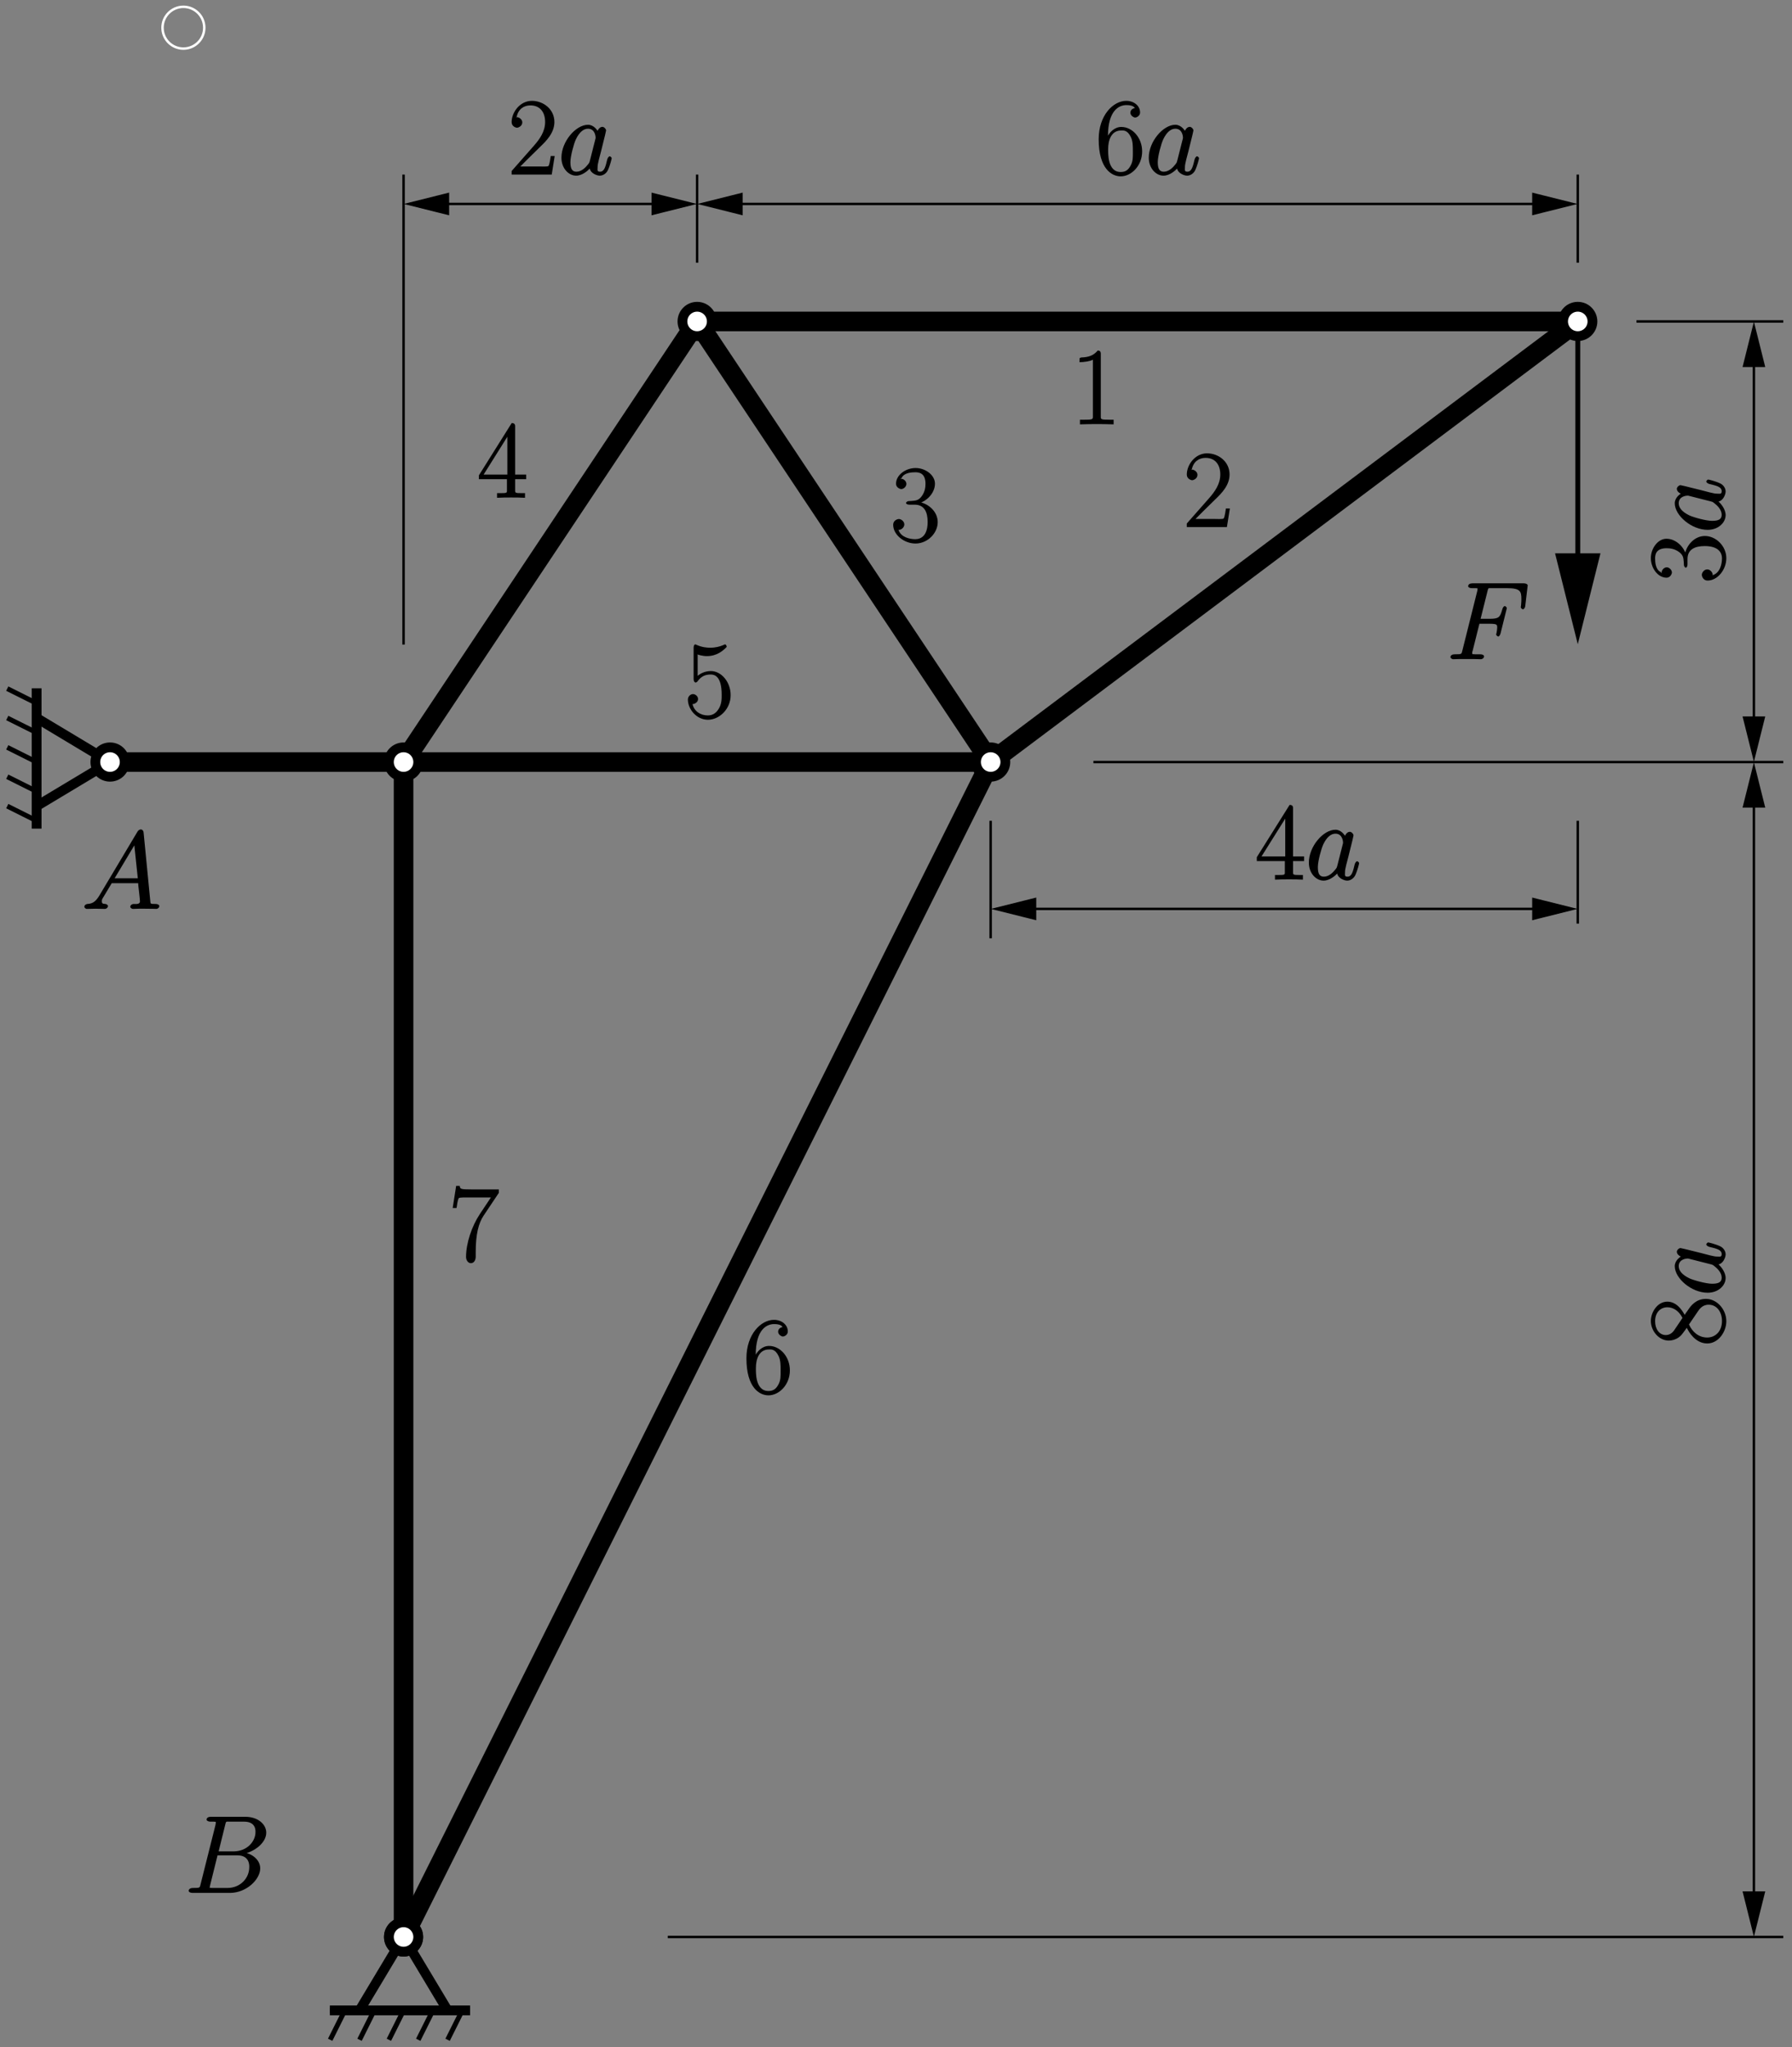<?xml version="1.0" encoding="UTF-8"?>
<svg xmlns="http://www.w3.org/2000/svg" xmlns:xlink="http://www.w3.org/1999/xlink" width="283.46pt" height="323.62pt" viewBox="0 0 283.46 323.62" version="1.1">
<rect x="0" y="0" width="283.46" height="323.62" fill="#808080" stroke="none"/>
<defs>
<g>
<symbol overflow="visible" id="glyph0-0">
<path style="stroke:none;" d=""/>
</symbol>
<symbol overflow="visible" id="glyph0-1">
<path style="stroke:none;" d="M 5.109 -5.609 L 6.766 -5.609 C 8.078 -5.609 8.031 -5.453 8.031 -4.953 C 8.031 -4.734 7.984 -4.5 7.922 -4.125 C 7.922 -4.125 7.859 -3.953 7.859 -3.922 C 7.859 -3.812 8.078 -3.594 8.203 -3.594 C 8.328 -3.594 8.484 -3.812 8.562 -4.078 L 9.562 -8.094 C 9.562 -8.156 9.359 -8.406 9.25 -8.406 C 9.094 -8.406 8.922 -8.203 8.844 -7.906 C 8.484 -6.609 8.297 -6.391 6.797 -6.391 L 5.406 -6.391 L 6.484 -10.703 C 6.641 -11.312 6.547 -11.234 7.25 -11.234 L 9.562 -11.234 C 11.703 -11.234 11.859 -10.734 11.859 -9.5 C 11.859 -9.406 11.859 -9.016 11.812 -8.578 C 11.797 -8.5 11.766 -8.281 11.766 -8.219 C 11.766 -8.078 12 -7.891 12.109 -7.891 C 12.219 -7.891 12.438 -8.094 12.469 -8.406 L 12.828 -11.422 C 12.828 -11.469 12.859 -11.641 12.859 -11.672 C 12.859 -11.859 12.562 -12 12.266 -12 L 4.094 -12 C 3.766 -12 3.438 -11.859 3.438 -11.547 C 3.438 -11.359 3.719 -11.234 4.016 -11.234 C 5.078 -11.234 4.922 -11.25 4.922 -11.047 C 4.922 -10.969 4.906 -10.906 4.859 -10.703 L 2.531 -1.406 C 2.375 -0.812 2.5 -0.781 1.297 -0.781 C 0.969 -0.781 0.641 -0.641 0.641 -0.328 C 0.641 -0.141 0.953 0 1.047 0 C 1.375 0 1.719 -0.031 2.047 -0.031 L 4.281 -0.031 C 4.672 -0.031 5.078 0 5.453 0 C 5.609 0 5.953 -0.141 5.953 -0.453 C 5.953 -0.641 5.719 -0.781 5.344 -0.781 C 3.984 -0.781 4.078 -0.75 4.078 -1.016 C 4.078 -1.109 4.109 -1.234 4.156 -1.359 L 5.219 -5.609 Z M 5.109 -5.609 "/>
</symbol>
<symbol overflow="visible" id="glyph0-2">
<path style="stroke:none;" d="M 2.828 -2.141 C 2.219 -1.125 1.734 -0.828 0.906 -0.781 C 0.719 -0.75 0.438 -0.625 0.438 -0.312 C 0.438 -0.203 0.672 0 0.797 0 C 1.109 0 1.875 -0.031 2.188 -0.031 C 2.688 -0.031 3.234 0 3.719 0 C 3.828 0 4.172 -0.141 4.172 -0.469 C 4.172 -0.625 3.891 -0.781 3.781 -0.781 C 3.391 -0.812 3.203 -0.812 3.203 -1.219 C 3.203 -1.469 3.25 -1.547 3.484 -1.922 L 4.766 -4.062 L 8.953 -4.062 C 8.953 -4.047 8.953 -3.906 8.969 -3.75 C 9.016 -3.312 9.234 -1.516 9.234 -1.188 C 9.234 -0.672 8.5 -0.781 8.234 -0.781 C 8.047 -0.781 7.703 -0.641 7.703 -0.328 C 7.703 -0.141 8 0 8.109 0 C 8.406 0 8.75 -0.031 9.047 -0.031 L 10.016 -0.031 C 11.078 -0.031 11.828 0 11.844 0 C 11.969 0 12.297 -0.141 12.297 -0.469 C 12.297 -0.641 12 -0.781 11.75 -0.781 C 10.797 -0.781 10.922 -0.797 10.859 -1.312 L 9.812 -12.047 C 9.781 -12.391 9.578 -12.562 9.391 -12.562 C 9.219 -12.562 9 -12.484 8.844 -12.219 Z M 5.078 -4.594 L 8.547 -10.391 L 8.297 -10.484 L 8.891 -4.844 L 5.219 -4.844 Z M 5.078 -4.594 "/>
</symbol>
<symbol overflow="visible" id="glyph0-3">
<path style="stroke:none;" d="M 6.438 -10.734 C 6.594 -11.359 6.531 -11.266 7.203 -11.266 L 9.438 -11.266 C 11.375 -11.266 11.234 -9.75 11.234 -9.594 C 11.234 -8.203 9.984 -6.562 7.719 -6.562 L 5.406 -6.562 Z M 9.219 -6.141 C 11.094 -6.484 12.938 -7.938 12.938 -9.516 C 12.938 -10.859 11.609 -12.031 9.656 -12.031 L 4.125 -12.031 C 3.812 -12.031 3.5 -11.891 3.5 -11.578 C 3.5 -11.406 3.812 -11.266 4.062 -11.266 C 5.109 -11.266 4.953 -11.266 4.953 -11.078 C 4.953 -11.031 4.953 -10.938 4.891 -10.672 L 2.562 -1.406 C 2.406 -0.812 2.531 -0.781 1.328 -0.781 C 1 -0.781 0.672 -0.641 0.672 -0.328 C 0.672 -0.141 0.938 0 1.281 0 L 7.188 0 C 9.812 0 11.984 -2.141 11.984 -3.875 C 11.984 -5.281 10.609 -6.281 9.219 -6.422 Z M 6.766 -0.781 L 4.438 -0.781 C 4.203 -0.781 4.172 -0.781 4.062 -0.797 C 3.875 -0.812 4 -0.703 4 -0.844 C 4 -0.969 4.031 -1.062 4.062 -1.219 L 5.234 -5.938 L 8.375 -5.938 C 10.406 -5.938 10.25 -4.188 10.25 -4.047 C 10.25 -2.391 8.906 -0.781 6.766 -0.781 Z M 6.766 -0.781 "/>
</symbol>
<symbol overflow="visible" id="glyph0-4">
<path style="stroke:none;" d="M 5.031 -2.188 C 4.938 -1.891 5 -1.953 4.75 -1.625 C 4.375 -1.141 3.719 -0.453 2.906 -0.453 C 2.203 -0.453 1.953 -0.953 1.953 -1.969 C 1.953 -2.906 2.484 -4.844 2.812 -5.562 C 3.391 -6.766 4.062 -7.25 4.734 -7.25 C 5.875 -7.25 5.938 -5.969 5.938 -5.844 C 5.938 -5.812 5.938 -5.688 5.891 -5.578 Z M 6.422 -6.594 C 6.234 -7.047 5.625 -7.875 4.734 -7.875 C 2.797 -7.875 0.531 -5.219 0.531 -2.672 C 0.531 -0.969 1.688 0.172 2.859 0.172 C 3.812 0.172 4.703 -0.609 5.016 -0.953 C 5.109 -0.266 6.078 0.172 6.594 0.172 C 7.109 0.172 7.609 -0.172 7.859 -0.656 C 8.25 -1.484 8.484 -2.531 8.484 -2.594 C 8.484 -2.688 8.281 -2.891 8.172 -2.891 C 8.031 -2.891 7.859 -2.672 7.781 -2.406 C 7.531 -1.391 7.359 -0.453 6.641 -0.453 C 6.141 -0.453 6.25 -0.75 6.25 -1.109 C 6.25 -1.5 6.297 -1.688 6.453 -2.359 C 6.578 -2.797 6.656 -3.172 6.797 -3.672 C 7.438 -6.25 7.594 -6.875 7.594 -6.969 C 7.594 -7.219 7.266 -7.547 7.016 -7.547 C 6.453 -7.547 6.172 -6.797 6.125 -6.594 Z M 6.422 -6.594 "/>
</symbol>
<symbol overflow="visible" id="glyph1-0">
<path style="stroke:none;" d=""/>
</symbol>
<symbol overflow="visible" id="glyph1-1">
<path style="stroke:none;" d="M 4.719 -11.141 C 4.719 -11.5 4.562 -11.656 4.234 -11.656 C 3.531 -10.797 2.641 -10.594 1.672 -10.562 C 1.625 -10.562 1.406 -10.5 1.391 -10.469 C 1.375 -10.438 1.344 -10.312 1.344 -9.812 C 2.031 -9.812 3.031 -9.953 3.469 -10.203 L 3.469 -1.391 C 3.469 -0.797 3.578 -0.719 2.094 -0.719 L 1.422 -0.719 L 1.422 0.016 C 2.406 -0.016 3.266 -0.031 4.094 -0.031 C 4.922 -0.031 5.781 -0.016 6.75 0.016 L 6.75 -0.719 L 6.094 -0.719 C 4.609 -0.719 4.719 -0.781 4.719 -1.391 Z M 4.719 -11.141 "/>
</symbol>
<symbol overflow="visible" id="glyph1-2">
<path style="stroke:none;" d="M 7.188 -2.938 L 6.734 -2.938 C 6.547 -1.578 6.438 -1.469 6.375 -1.359 C 6.281 -1.219 5.172 -1.281 4.922 -1.281 L 1.922 -1.281 C 2.344 -1.703 3.547 -2.922 5.016 -4.344 C 6.062 -5.344 7.312 -6.609 7.312 -8.312 C 7.312 -10.344 5.562 -11.656 3.75 -11.656 C 1.859 -11.656 0.547 -9.844 0.547 -8.297 C 0.547 -7.625 1.203 -7.406 1.406 -7.406 C 1.578 -7.406 2.234 -7.641 2.234 -8.25 C 2.234 -8.781 1.656 -9.078 1.406 -9.078 C 1.312 -9.078 1.078 -9 1.344 -9.125 C 1.594 -10.344 2.469 -10.938 3.516 -10.938 C 5.016 -10.938 5.844 -9.891 5.844 -8.312 C 5.844 -6.812 5 -5.609 4.016 -4.5 L 0.547 -0.562 L 0.547 0 L 6.891 0 L 7.359 -2.938 Z M 7.188 -2.938 "/>
</symbol>
<symbol overflow="visible" id="glyph1-3">
<path style="stroke:none;" d="M 3.812 -5.859 C 5.344 -5.859 5.859 -4.672 5.859 -3.141 C 5.859 -1.062 4.906 -0.406 3.906 -0.406 C 3 -0.406 1.656 -0.719 1.281 -1.812 C 1.141 -1.875 1.219 -1.875 1.312 -1.875 C 1.719 -1.875 2.172 -2.297 2.172 -2.734 C 2.172 -3.234 1.656 -3.594 1.312 -3.594 C 1.016 -3.594 0.406 -3.328 0.406 -2.688 C 0.406 -1.109 2.125 0.281 3.938 0.281 C 5.859 0.281 7.453 -1.359 7.453 -3.109 C 7.453 -4.781 5.938 -6.125 4.312 -6.312 L 4.312 -6.047 C 5.609 -6.312 7.016 -7.625 7.016 -9.188 C 7.016 -10.531 5.516 -11.656 3.953 -11.656 C 2.391 -11.656 0.859 -10.562 0.859 -9.172 C 0.859 -8.578 1.469 -8.328 1.688 -8.328 C 2.047 -8.328 2.5 -8.703 2.5 -9.141 C 2.5 -9.594 2.047 -9.953 1.688 -9.953 C 1.625 -9.953 1.406 -9.906 1.734 -10.062 C 2.094 -10.922 3.328 -10.984 3.922 -10.984 C 4.531 -10.984 5.516 -10.828 5.516 -9.172 C 5.516 -8.703 5.469 -7.922 4.891 -7.156 C 4.375 -6.484 3.906 -6.516 3.344 -6.453 C 3.25 -6.453 2.859 -6.422 2.797 -6.422 C 2.672 -6.406 2.438 -6.25 2.438 -6.125 C 2.438 -6.016 2.625 -5.859 2.969 -5.859 Z M 3.812 -5.859 "/>
</symbol>
<symbol overflow="visible" id="glyph1-4">
<path style="stroke:none;" d="M 5.922 -11.281 C 5.922 -11.641 5.766 -11.797 5.375 -11.797 L 0.188 -3.531 L 0.188 -2.922 L 4.625 -2.922 L 4.625 -1.375 C 4.625 -0.75 4.75 -0.719 3.547 -0.719 L 3.062 -0.719 L 3.062 0.016 C 3.766 -0.031 4.703 -0.031 5.281 -0.031 C 5.875 -0.031 6.797 -0.031 7.484 0.016 L 7.484 -0.719 L 7.031 -0.719 C 5.812 -0.719 5.922 -0.75 5.922 -1.375 L 5.922 -2.922 L 7.672 -2.922 L 7.672 -3.656 L 5.922 -3.656 Z M 4.688 -10.141 L 4.688 -3.656 L 0.938 -3.656 L 4.938 -10.031 Z M 4.688 -10.141 "/>
</symbol>
<symbol overflow="visible" id="glyph1-5">
<path style="stroke:none;" d="M 1.969 -10.078 C 2.141 -10 2.844 -9.781 3.562 -9.781 C 5.172 -9.781 6.141 -10.672 6.688 -11.234 C 6.688 -11.422 6.547 -11.641 6.438 -11.641 C 6.422 -11.641 6.266 -11.594 6.078 -11.5 C 5.641 -11.312 4.938 -11.109 4.078 -11.109 C 3.562 -11.109 2.797 -11.172 1.953 -11.547 C 1.75 -11.641 1.719 -11.641 1.703 -11.641 C 1.625 -11.641 1.453 -11.484 1.453 -11.141 L 1.453 -6.141 C 1.453 -5.844 1.594 -5.609 1.781 -5.609 C 1.859 -5.609 2 -5.688 2.078 -5.797 C 2.641 -6.578 3.281 -6.875 4.156 -6.875 C 4.75 -6.875 5.891 -6.625 5.891 -3.688 C 5.891 -3.141 5.922 -2.219 5.406 -1.422 C 4.969 -0.719 4.422 -0.406 3.688 -0.406 C 2.547 -0.406 1.531 -1.062 1.281 -2.203 C 1.156 -2.234 1.297 -2.203 1.359 -2.203 C 1.578 -2.203 2.156 -2.469 2.156 -3 C 2.156 -3.469 1.688 -3.781 1.359 -3.781 C 0.969 -3.781 0.547 -3.406 0.547 -2.922 C 0.547 -1.422 1.891 0.281 3.719 0.281 C 5.5 0.281 7.312 -1.391 7.312 -3.609 C 7.312 -5.688 5.844 -7.422 4.172 -7.422 C 3.281 -7.422 2.422 -7.047 1.844 -6.422 L 2.094 -6.344 L 2.094 -10 Z M 1.969 -10.078 "/>
</symbol>
<symbol overflow="visible" id="glyph1-6">
<path style="stroke:none;" d="M 1.969 -6.078 C 1.969 -10.188 3.75 -10.984 4.875 -10.984 C 5.234 -10.984 5.984 -10.953 6.219 -10.516 C 6.188 -10.516 5.516 -10.391 5.516 -9.781 C 5.516 -9.312 6.047 -9.016 6.281 -9.016 C 6.438 -9.016 7.047 -9.234 7.047 -9.812 C 7.047 -10.906 6.047 -11.656 4.859 -11.656 C 2.812 -11.656 0.5 -9.391 0.5 -5.578 C 0.5 -0.891 2.594 0.281 3.984 0.281 C 5.641 0.281 7.375 -1.359 7.375 -3.672 C 7.375 -5.812 5.844 -7.531 4.078 -7.531 C 3.031 -7.531 2.094 -6.703 1.672 -5.5 L 1.969 -5.5 Z M 3.984 -0.406 C 1.859 -0.406 2 -3.438 2 -4.078 C 2 -5.328 2.438 -6.969 4.047 -6.969 C 4.344 -6.969 5.031 -7.109 5.594 -5.922 C 5.906 -5.25 5.906 -4.547 5.906 -3.688 C 5.906 -2.75 5.938 -2.156 5.578 -1.469 C 5.203 -0.75 4.766 -0.406 3.984 -0.406 Z M 3.984 -0.406 "/>
</symbol>
<symbol overflow="visible" id="glyph1-7">
<path style="stroke:none;" d="M 7.906 -10.859 L 7.906 -11.375 L 3.719 -11.375 C 1.703 -11.375 1.812 -11.469 1.719 -11.938 L 1.156 -11.938 L 0.609 -8.438 L 1.219 -8.438 C 1.297 -8.906 1.375 -9.672 1.578 -10 C 1.688 -10.141 2.859 -10.109 3.156 -10.109 L 6.656 -10.109 L 4.906 -7.484 C 3.641 -5.578 2.719 -2.906 2.719 -0.656 C 2.719 -0.453 2.875 0.281 3.5 0.281 C 4.109 0.281 4.25 -0.453 4.25 -0.672 L 4.25 -1.469 C 4.25 -4.281 4.703 -6.047 5.5 -7.234 L 7.906 -10.828 Z M 7.906 -10.859 "/>
</symbol>
<symbol overflow="visible" id="glyph2-0">
<path style="stroke:none;" d=""/>
</symbol>
<symbol overflow="visible" id="glyph2-1">
<path style="stroke:none;" d="M -5.859 -3.812 C -5.859 -5.344 -4.672 -5.859 -3.141 -5.859 C -1.062 -5.859 -0.406 -4.906 -0.406 -3.906 C -0.406 -3 -0.719 -1.656 -1.812 -1.281 C -1.875 -1.141 -1.875 -1.219 -1.875 -1.312 C -1.875 -1.719 -2.297 -2.172 -2.734 -2.172 C -3.234 -2.172 -3.594 -1.656 -3.594 -1.312 C -3.594 -1.016 -3.328 -0.406 -2.688 -0.406 C -1.109 -0.406 0.281 -2.125 0.281 -3.938 C 0.281 -5.859 -1.359 -7.453 -3.109 -7.453 C -4.781 -7.453 -6.125 -5.938 -6.312 -4.312 L -6.047 -4.312 C -6.312 -5.609 -7.625 -7.016 -9.188 -7.016 C -10.531 -7.016 -11.656 -5.516 -11.656 -3.953 C -11.656 -2.391 -10.562 -0.859 -9.172 -0.859 C -8.578 -0.859 -8.328 -1.469 -8.328 -1.688 C -8.328 -2.047 -8.703 -2.5 -9.141 -2.5 C -9.594 -2.5 -9.953 -2.047 -9.953 -1.688 C -9.953 -1.625 -9.906 -1.406 -10.062 -1.734 C -10.922 -2.094 -10.984 -3.328 -10.984 -3.922 C -10.984 -4.531 -10.828 -5.516 -9.172 -5.516 C -8.703 -5.516 -7.922 -5.469 -7.156 -4.891 C -6.484 -4.375 -6.516 -3.906 -6.453 -3.344 C -6.453 -3.25 -6.422 -2.859 -6.422 -2.797 C -6.406 -2.672 -6.25 -2.438 -6.125 -2.438 C -6.016 -2.438 -5.859 -2.625 -5.859 -2.969 Z M -5.859 -3.812 "/>
</symbol>
<symbol overflow="visible" id="glyph2-2">
<path style="stroke:none;" d="M -6.234 -4.781 C -6.781 -5.875 -7.719 -7.016 -9.047 -7.016 C -10.609 -7.016 -11.656 -5.359 -11.656 -3.953 C -11.656 -2.391 -10.391 -0.859 -8.812 -0.859 C -8.391 -0.859 -7.547 -1 -6.891 -1.672 C -6.719 -1.844 -6.203 -2.562 -5.969 -2.875 C -5.672 -2.25 -4.625 -0.406 -2.734 -0.406 C -0.969 -0.406 0.281 -2.25 0.281 -3.922 C 0.281 -5.766 -1.188 -7.453 -2.938 -7.453 C -4.516 -7.453 -5.328 -6.375 -5.781 -5.688 L -6.312 -4.938 Z M -7.938 -2.531 C -8.031 -2.391 -8.469 -1.734 -9.281 -1.734 C -10.328 -1.734 -10.984 -2.688 -10.984 -3.922 C -10.984 -5.281 -10.156 -6.125 -9.047 -6.125 C -7.438 -6.125 -6.656 -4.5 -6.656 -4.406 C -6.656 -4.391 -6.609 -4.484 -6.719 -4.344 Z M -4.219 -5.469 C -4.031 -5.734 -3.562 -6.531 -2.516 -6.531 C -1.234 -6.531 -0.406 -5.406 -0.406 -3.953 C -0.406 -2.391 -1.391 -1.344 -2.75 -1.344 C -4.109 -1.344 -5.109 -2.25 -5.625 -3.406 Z M -4.219 -5.469 "/>
</symbol>
<symbol overflow="visible" id="glyph3-0">
<path style="stroke:none;" d=""/>
</symbol>
<symbol overflow="visible" id="glyph3-1">
<path style="stroke:none;" d="M -2.188 -5.031 C -1.891 -4.938 -1.953 -5 -1.625 -4.75 C -1.141 -4.375 -0.453 -3.719 -0.453 -2.906 C -0.453 -2.203 -0.953 -1.953 -1.969 -1.953 C -2.906 -1.953 -4.844 -2.484 -5.562 -2.812 C -6.766 -3.391 -7.25 -4.062 -7.25 -4.734 C -7.25 -5.875 -5.969 -5.938 -5.844 -5.938 C -5.812 -5.938 -5.688 -5.938 -5.578 -5.891 Z M -6.594 -6.422 C -7.047 -6.234 -7.875 -5.625 -7.875 -4.734 C -7.875 -2.797 -5.219 -0.531 -2.672 -0.531 C -0.969 -0.531 0.172 -1.688 0.172 -2.859 C 0.172 -3.812 -0.609 -4.703 -0.953 -5.016 C -0.266 -5.109 0.172 -6.078 0.172 -6.594 C 0.172 -7.109 -0.172 -7.609 -0.656 -7.859 C -1.484 -8.25 -2.531 -8.484 -2.594 -8.484 C -2.688 -8.484 -2.891 -8.281 -2.891 -8.172 C -2.891 -8.031 -2.672 -7.859 -2.406 -7.781 C -1.391 -7.531 -0.453 -7.359 -0.453 -6.641 C -0.453 -6.141 -0.75 -6.25 -1.109 -6.25 C -1.5 -6.25 -1.688 -6.297 -2.359 -6.453 C -2.797 -6.578 -3.172 -6.656 -3.672 -6.797 C -6.25 -7.438 -6.875 -7.594 -6.969 -7.594 C -7.219 -7.594 -7.547 -7.266 -7.547 -7.016 C -7.547 -6.453 -6.797 -6.172 -6.594 -6.125 Z M -6.594 -6.422 "/>
</symbol>
</g>
<clipPath id="clip1">
  <path d="M 41 306 L 85 306 L 85 323.621 L 41 323.621 Z M 41 306 "/>
</clipPath>
<clipPath id="clip2">
  <path d="M 55 306 L 80 306 L 80 323.621 L 55 323.621 Z M 55 306 "/>
</clipPath>
<clipPath id="clip3">
  <path d="M 50 306 L 75 306 L 75 323.621 L 50 323.621 Z M 50 306 "/>
</clipPath>
<clipPath id="clip4">
  <path d="M 45 306 L 71 306 L 71 323.621 L 45 323.621 Z M 45 306 "/>
</clipPath>
<clipPath id="clip5">
  <path d="M 41 306 L 66 306 L 66 323.621 L 41 323.621 Z M 41 306 "/>
</clipPath>
<clipPath id="clip6">
  <path d="M 34 284 L 93 284 L 93 323.621 L 34 323.621 Z M 34 284 "/>
</clipPath>
<clipPath id="clip7">
  <path d="M 20 0.109 L 38 0.109 L 38 14 L 20 14 Z M 20 0.109 "/>
</clipPath>
<clipPath id="clip8">
  <path d="M 156 143 L 250 143 L 250 144 L 156 144 Z M 156 143 "/>
</clipPath>
<clipPath id="clip9">
  <path d="M 0 323.621 L 0 0.02 L 283.398 0.02 L 283.398 323.621 Z M 242.555 145.23 L 250.348 145.23 L 250.348 142.137 L 242.555 142.137 L 248.746 143.684 Z M 163.723 142.137 L 155.93 142.137 L 155.93 145.23 L 163.723 145.23 L 157.531 143.684 Z M 163.723 142.137 "/>
</clipPath>
<clipPath id="clip10">
  <path d="M 112 7 L 283.398 7 L 283.398 165 L 112 165 Z M 112 7 "/>
</clipPath>
<clipPath id="clip11">
  <path d="M 249 48 L 250 48 L 250 103 L 249 103 Z M 249 48 "/>
</clipPath>
<clipPath id="clip12">
  <path d="M 0 323.621 L 0 0.02 L 283.398 0.02 L 283.398 323.621 Z M 246.477 87.859 L 246.477 102.668 L 252.668 102.668 L 252.668 87.859 L 249.574 100.242 Z M 246.477 87.859 "/>
</clipPath>
<clipPath id="clip13">
  <path d="M 110 32 L 250 32 L 250 33 L 110 33 Z M 110 32 "/>
</clipPath>
<clipPath id="clip14">
  <path d="M 0 323.621 L 0 0.02 L 283.398 0.02 L 283.398 323.621 Z M 242.555 33.789 L 250.348 33.789 L 250.348 30.695 L 242.555 30.695 L 248.746 32.242 Z M 117.285 30.695 L 109.496 30.695 L 109.496 33.789 L 117.285 33.789 L 111.098 32.242 Z M 117.285 30.695 "/>
</clipPath>
<clipPath id="clip15">
  <path d="M 63 32 L 111 32 L 111 33 L 63 33 Z M 63 32 "/>
</clipPath>
<clipPath id="clip16">
  <path d="M 0 323.621 L 0 0.02 L 283.398 0.02 L 283.398 323.621 Z M 103.254 33.789 L 111.043 33.789 L 111.043 30.695 L 103.254 30.695 L 109.445 32.242 Z M 70.852 30.695 L 63.062 30.695 L 63.062 33.789 L 70.852 33.789 L 64.66 32.242 Z M 70.852 30.695 "/>
</clipPath>
<clipPath id="clip17">
  <path d="M 277 50 L 278 50 L 278 121 L 277 121 Z M 277 50 "/>
</clipPath>
<clipPath id="clip18">
  <path d="M 0 323.621 L 0 0.02 L 283.398 0.02 L 283.398 323.621 Z M 275.887 113.449 L 275.887 121.242 L 278.98 121.242 L 278.98 113.449 L 277.434 119.641 Z M 278.98 57.832 L 278.98 50.043 L 275.887 50.043 L 275.887 57.832 L 277.434 51.641 Z M 278.98 57.832 "/>
</clipPath>
<clipPath id="clip19">
  <path d="M 270 46 L 283.398 46 L 283.398 64 L 270 64 Z M 270 46 "/>
</clipPath>
<clipPath id="clip20">
  <path d="M 270 107 L 283.398 107 L 283.398 126 L 270 126 Z M 270 107 "/>
</clipPath>
<clipPath id="clip21">
  <path d="M 277 120 L 278 120 L 278 307 L 277 307 Z M 277 120 "/>
</clipPath>
<clipPath id="clip22">
  <path d="M 0 323.621 L 0 0.02 L 283.398 0.02 L 283.398 323.621 Z M 275.887 299.188 L 275.887 306.977 L 278.98 306.977 L 278.98 299.188 L 277.434 305.379 Z M 278.98 127.484 L 278.98 119.691 L 275.887 119.691 L 275.887 127.484 L 277.434 121.293 Z M 278.98 127.484 "/>
</clipPath>
<clipPath id="clip23">
  <path d="M 270 115 L 283.398 115 L 283.398 133 L 270 133 Z M 270 115 "/>
</clipPath>
<clipPath id="clip24">
  <path d="M 270 293 L 283.398 293 L 283.398 311 L 270 311 Z M 270 293 "/>
</clipPath>
<clipPath id="clip25">
  <path d="M 20 76 L 201 76 L 201 323.621 L 20 323.621 Z M 20 76 "/>
</clipPath>
<clipPath id="clip26">
  <path d="M 39 281 L 89 281 L 89 323.621 L 39 323.621 Z M 39 281 "/>
</clipPath>
<clipPath id="clip27">
  <path d="M 39 281 L 89 281 L 89 323.621 L 39 323.621 Z M 39 281 "/>
</clipPath>
</defs>
<g id="surface1">
<g clip-path="url(#clip1)" clip-rule="nonzero">
<path style="fill:none;stroke-width:7.739;stroke-linecap:butt;stroke-linejoin:miter;stroke:rgb(0%,0%,0%);stroke-opacity:1;stroke-miterlimit:10;" d="M 522.266 58.075 L 731.211 58.075 L 708.008 11.63 " transform="matrix(0.1,0,0,-0.1,0,323.62)"/>
</g>
<g clip-path="url(#clip2)" clip-rule="nonzero">
<path style="fill:none;stroke-width:7.739;stroke-linecap:butt;stroke-linejoin:miter;stroke:rgb(0%,0%,0%);stroke-opacity:1;stroke-miterlimit:10;" d="M 661.562 11.63 L 684.805 58.075 " transform="matrix(0.1,0,0,-0.1,0,323.62)"/>
</g>
<g clip-path="url(#clip3)" clip-rule="nonzero">
<path style="fill:none;stroke-width:7.739;stroke-linecap:butt;stroke-linejoin:miter;stroke:rgb(0%,0%,0%);stroke-opacity:1;stroke-miterlimit:10;" d="M 615.156 11.63 L 638.359 58.075 " transform="matrix(0.1,0,0,-0.1,0,323.62)"/>
</g>
<g clip-path="url(#clip4)" clip-rule="nonzero">
<path style="fill:none;stroke-width:7.739;stroke-linecap:butt;stroke-linejoin:miter;stroke:rgb(0%,0%,0%);stroke-opacity:1;stroke-miterlimit:10;" d="M 568.711 11.63 L 591.914 58.075 " transform="matrix(0.1,0,0,-0.1,0,323.62)"/>
</g>
<g clip-path="url(#clip5)" clip-rule="nonzero">
<path style="fill:none;stroke-width:7.739;stroke-linecap:butt;stroke-linejoin:miter;stroke:rgb(0%,0%,0%);stroke-opacity:1;stroke-miterlimit:10;" d="M 522.266 11.63 L 545.469 58.075 " transform="matrix(0.1,0,0,-0.1,0,323.62)"/>
</g>
<path style="fill:none;stroke-width:15.478;stroke-linecap:butt;stroke-linejoin:miter;stroke:rgb(0%,0%,0%);stroke-opacity:1;stroke-miterlimit:10;" d="M 521.758 58.075 L 743.594 58.075 " transform="matrix(0.1,0,0,-0.1,0,323.62)"/>
<g clip-path="url(#clip6)" clip-rule="nonzero">
<path style="fill:none;stroke-width:15.478;stroke-linecap:butt;stroke-linejoin:miter;stroke:rgb(0%,0%,0%);stroke-opacity:1;stroke-miterlimit:10;" d="M 568.711 58.075 L 638.359 174.169 L 708.008 58.075 " transform="matrix(0.1,0,0,-0.1,0,323.62)"/>
</g>
<path style="fill:none;stroke-width:7.739;stroke-linecap:butt;stroke-linejoin:miter;stroke:rgb(0%,0%,0%);stroke-opacity:1;stroke-miterlimit:10;" d="M 57.93 2147.606 L 57.93 1938.661 L 11.484 1961.864 " transform="matrix(0.1,0,0,-0.1,0,323.62)"/>
<path style="fill:none;stroke-width:7.739;stroke-linecap:butt;stroke-linejoin:miter;stroke:rgb(0%,0%,0%);stroke-opacity:1;stroke-miterlimit:10;" d="M 11.484 2008.309 L 57.93 1985.106 " transform="matrix(0.1,0,0,-0.1,0,323.62)"/>
<path style="fill:none;stroke-width:7.739;stroke-linecap:butt;stroke-linejoin:miter;stroke:rgb(0%,0%,0%);stroke-opacity:1;stroke-miterlimit:10;" d="M 11.484 2054.755 L 57.93 2031.513 " transform="matrix(0.1,0,0,-0.1,0,323.62)"/>
<path style="fill:none;stroke-width:7.739;stroke-linecap:butt;stroke-linejoin:miter;stroke:rgb(0%,0%,0%);stroke-opacity:1;stroke-miterlimit:10;" d="M 11.484 2101.161 L 57.93 2077.958 " transform="matrix(0.1,0,0,-0.1,0,323.62)"/>
<path style="fill:none;stroke-width:7.739;stroke-linecap:butt;stroke-linejoin:miter;stroke:rgb(0%,0%,0%);stroke-opacity:1;stroke-miterlimit:10;" d="M 11.484 2147.606 L 57.93 2124.403 " transform="matrix(0.1,0,0,-0.1,0,323.62)"/>
<path style="fill:none;stroke-width:15.478;stroke-linecap:butt;stroke-linejoin:miter;stroke:rgb(0%,0%,0%);stroke-opacity:1;stroke-miterlimit:10;" d="M 57.93 2148.114 L 57.93 1926.278 " transform="matrix(0.1,0,0,-0.1,0,323.62)"/>
<path style="fill:none;stroke-width:15.478;stroke-linecap:butt;stroke-linejoin:miter;stroke:rgb(0%,0%,0%);stroke-opacity:1;stroke-miterlimit:10;" d="M 57.93 2101.161 L 174.023 2031.513 L 57.93 1961.864 " transform="matrix(0.1,0,0,-0.1,0,323.62)"/>
<g clip-path="url(#clip7)" clip-rule="nonzero">
<path style="fill:none;stroke-width:3.87;stroke-linecap:butt;stroke-linejoin:miter;stroke:rgb(100%,100%,100%);stroke-opacity:1;stroke-miterlimit:10;" d="M 323.125 3192.372 C 323.125 3174.169 308.32 3159.364 290.117 3159.364 C 271.875 3159.364 257.07 3174.169 257.07 3192.372 C 257.07 3210.614 271.875 3225.419 290.117 3225.419 C 308.32 3225.419 323.125 3210.614 323.125 3192.372 Z M 323.125 3192.372 " transform="matrix(0.1,0,0,-0.1,0,323.62)"/>
</g>
<g clip-path="url(#clip8)" clip-rule="nonzero">
<g clip-path="url(#clip9)" clip-rule="evenodd">
<path style="fill:none;stroke-width:3.87;stroke-linecap:butt;stroke-linejoin:miter;stroke:rgb(0%,0%,0%);stroke-opacity:1;stroke-miterlimit:10;" d="M 1567.031 1799.364 L 2495.742 1799.364 " transform="matrix(0.1,0,0,-0.1,0,323.62)"/>
</g>
</g>
<path style=" stroke:none;fill-rule:evenodd;fill:rgb(0%,0%,0%);fill-opacity:1;" d="M 163.723 142.137 L 157.531 143.684 L 163.723 145.23 L 163.723 142.137 "/>
<path style="fill:none;stroke-width:3.87;stroke-linecap:butt;stroke-linejoin:miter;stroke:rgb(0%,0%,0%);stroke-opacity:1;stroke-miterlimit:10;" d="M 1637.227 1814.833 L 1575.312 1799.364 L 1637.227 1783.895 Z M 1637.227 1814.833 " transform="matrix(0.1,0,0,-0.1,0,323.62)"/>
<path style=" stroke:none;fill-rule:evenodd;fill:rgb(0%,0%,0%);fill-opacity:1;" d="M 242.555 145.23 L 248.746 143.684 L 242.555 142.137 L 242.555 145.23 "/>
<path style="fill:none;stroke-width:3.87;stroke-linecap:butt;stroke-linejoin:miter;stroke:rgb(0%,0%,0%);stroke-opacity:1;stroke-miterlimit:10;" d="M 2425.547 1783.895 L 2487.461 1799.364 L 2425.547 1814.833 Z M 2425.547 1783.895 " transform="matrix(0.1,0,0,-0.1,0,323.62)"/>
<path style="fill:none;stroke-width:30.956;stroke-linecap:butt;stroke-linejoin:miter;stroke:rgb(0%,0%,0%);stroke-opacity:1;stroke-miterlimit:10;" d="M 174.023 2031.513 L 638.359 2031.513 " transform="matrix(0.1,0,0,-0.1,0,323.62)"/>
<path style="fill:none;stroke-width:30.956;stroke-linecap:butt;stroke-linejoin:miter;stroke:rgb(0%,0%,0%);stroke-opacity:1;stroke-miterlimit:10;" d="M 638.359 2031.513 L 638.359 174.169 " transform="matrix(0.1,0,0,-0.1,0,323.62)"/>
<path style="fill:none;stroke-width:30.956;stroke-linecap:butt;stroke-linejoin:miter;stroke:rgb(0%,0%,0%);stroke-opacity:1;stroke-miterlimit:10;" d="M 1567.031 2031.513 L 638.359 2031.513 " transform="matrix(0.1,0,0,-0.1,0,323.62)"/>
<path style="fill:none;stroke-width:30.956;stroke-linecap:butt;stroke-linejoin:miter;stroke:rgb(0%,0%,0%);stroke-opacity:1;stroke-miterlimit:10;" d="M 638.359 2031.513 L 1102.695 2728.036 " transform="matrix(0.1,0,0,-0.1,0,323.62)"/>
<path style="fill:none;stroke-width:30.956;stroke-linecap:butt;stroke-linejoin:miter;stroke:rgb(0%,0%,0%);stroke-opacity:1;stroke-miterlimit:10;" d="M 1102.695 2728.036 L 1567.031 2031.513 " transform="matrix(0.1,0,0,-0.1,0,323.62)"/>
<g clip-path="url(#clip10)" clip-rule="nonzero">
<path style="fill:none;stroke-width:30.956;stroke-linecap:butt;stroke-linejoin:miter;stroke:rgb(0%,0%,0%);stroke-opacity:1;stroke-miterlimit:10;" d="M 1567.031 2031.513 L 2495.742 2728.036 " transform="matrix(0.1,0,0,-0.1,0,323.62)"/>
</g>
<path style="fill:none;stroke-width:30.956;stroke-linecap:butt;stroke-linejoin:miter;stroke:rgb(0%,0%,0%);stroke-opacity:1;stroke-miterlimit:10;" d="M 2495.742 2728.036 L 1102.695 2728.036 " transform="matrix(0.1,0,0,-0.1,0,323.62)"/>
<g clip-path="url(#clip11)" clip-rule="nonzero">
<g clip-path="url(#clip12)" clip-rule="evenodd">
<path style="fill:none;stroke-width:7.739;stroke-linecap:butt;stroke-linejoin:miter;stroke:rgb(0%,0%,0%);stroke-opacity:1;stroke-miterlimit:10;" d="M 2495.742 2751.278 L 2495.742 2217.255 " transform="matrix(0.1,0,0,-0.1,0,323.62)"/>
</g>
</g>
<path style=" stroke:none;fill-rule:evenodd;fill:rgb(0%,0%,0%);fill-opacity:1;" d="M 246.477 87.859 L 249.574 100.242 L 252.668 87.859 L 246.477 87.859 "/>
<path style="fill:none;stroke-width:7.739;stroke-linecap:butt;stroke-linejoin:miter;stroke:rgb(0%,0%,0%);stroke-opacity:1;stroke-miterlimit:10;" d="M 2464.766 2357.606 L 2495.742 2233.778 L 2526.68 2357.606 Z M 2464.766 2357.606 " transform="matrix(0.1,0,0,-0.1,0,323.62)"/>
<path style="fill:none;stroke-width:3.87;stroke-linecap:butt;stroke-linejoin:miter;stroke:rgb(0%,0%,0%);stroke-opacity:1;stroke-miterlimit:10;" d="M 1567.031 1938.661 L 1567.031 1752.919 " transform="matrix(0.1,0,0,-0.1,0,323.62)"/>
<path style="fill:none;stroke-width:3.87;stroke-linecap:butt;stroke-linejoin:miter;stroke:rgb(0%,0%,0%);stroke-opacity:1;stroke-miterlimit:10;" d="M 2495.742 1776.122 L 2495.742 1938.661 " transform="matrix(0.1,0,0,-0.1,0,323.62)"/>
<g clip-path="url(#clip13)" clip-rule="nonzero">
<g clip-path="url(#clip14)" clip-rule="evenodd">
<path style="fill:none;stroke-width:3.87;stroke-linecap:butt;stroke-linejoin:miter;stroke:rgb(0%,0%,0%);stroke-opacity:1;stroke-miterlimit:10;" d="M 1102.695 2913.778 L 2495.742 2913.778 " transform="matrix(0.1,0,0,-0.1,0,323.62)"/>
</g>
</g>
<path style=" stroke:none;fill-rule:evenodd;fill:rgb(0%,0%,0%);fill-opacity:1;" d="M 117.285 30.695 L 111.098 32.242 L 117.285 33.789 L 117.285 30.695 "/>
<path style="fill:none;stroke-width:3.87;stroke-linecap:butt;stroke-linejoin:miter;stroke:rgb(0%,0%,0%);stroke-opacity:1;stroke-miterlimit:10;" d="M 1172.852 2929.247 L 1110.977 2913.778 L 1172.852 2898.309 Z M 1172.852 2929.247 " transform="matrix(0.1,0,0,-0.1,0,323.62)"/>
<path style=" stroke:none;fill-rule:evenodd;fill:rgb(0%,0%,0%);fill-opacity:1;" d="M 242.555 33.789 L 248.746 32.242 L 242.555 30.695 L 242.555 33.789 "/>
<path style="fill:none;stroke-width:3.87;stroke-linecap:butt;stroke-linejoin:miter;stroke:rgb(0%,0%,0%);stroke-opacity:1;stroke-miterlimit:10;" d="M 2425.547 2898.309 L 2487.461 2913.778 L 2425.547 2929.247 Z M 2425.547 2898.309 " transform="matrix(0.1,0,0,-0.1,0,323.62)"/>
<g clip-path="url(#clip15)" clip-rule="nonzero">
<g clip-path="url(#clip16)" clip-rule="evenodd">
<path style="fill:none;stroke-width:3.87;stroke-linecap:butt;stroke-linejoin:miter;stroke:rgb(0%,0%,0%);stroke-opacity:1;stroke-miterlimit:10;" d="M 638.359 2913.778 L 1102.695 2913.778 " transform="matrix(0.1,0,0,-0.1,0,323.62)"/>
</g>
</g>
<path style=" stroke:none;fill-rule:evenodd;fill:rgb(0%,0%,0%);fill-opacity:1;" d="M 70.852 30.695 L 64.66 32.242 L 70.852 33.789 L 70.852 30.695 "/>
<path style="fill:none;stroke-width:3.87;stroke-linecap:butt;stroke-linejoin:miter;stroke:rgb(0%,0%,0%);stroke-opacity:1;stroke-miterlimit:10;" d="M 708.516 2929.247 L 646.602 2913.778 L 708.516 2898.309 Z M 708.516 2929.247 " transform="matrix(0.1,0,0,-0.1,0,323.62)"/>
<path style=" stroke:none;fill-rule:evenodd;fill:rgb(0%,0%,0%);fill-opacity:1;" d="M 103.254 33.789 L 109.445 32.242 L 103.254 30.695 L 103.254 33.789 "/>
<path style="fill:none;stroke-width:3.87;stroke-linecap:butt;stroke-linejoin:miter;stroke:rgb(0%,0%,0%);stroke-opacity:1;stroke-miterlimit:10;" d="M 1032.539 2898.309 L 1094.453 2913.778 L 1032.539 2929.247 Z M 1032.539 2898.309 " transform="matrix(0.1,0,0,-0.1,0,323.62)"/>
<path style="fill:none;stroke-width:3.87;stroke-linecap:butt;stroke-linejoin:miter;stroke:rgb(0%,0%,0%);stroke-opacity:1;stroke-miterlimit:10;" d="M 638.359 2217.255 L 638.359 2960.223 " transform="matrix(0.1,0,0,-0.1,0,323.62)"/>
<path style="fill:none;stroke-width:3.87;stroke-linecap:butt;stroke-linejoin:miter;stroke:rgb(0%,0%,0%);stroke-opacity:1;stroke-miterlimit:10;" d="M 1102.695 2820.927 L 1102.695 2960.223 " transform="matrix(0.1,0,0,-0.1,0,323.62)"/>
<path style="fill:none;stroke-width:3.87;stroke-linecap:butt;stroke-linejoin:miter;stroke:rgb(0%,0%,0%);stroke-opacity:1;stroke-miterlimit:10;" d="M 2495.742 2820.927 L 2495.742 2960.223 " transform="matrix(0.1,0,0,-0.1,0,323.62)"/>
<g clip-path="url(#clip17)" clip-rule="nonzero">
<g clip-path="url(#clip18)" clip-rule="evenodd">
<path style="fill:none;stroke-width:3.87;stroke-linecap:butt;stroke-linejoin:miter;stroke:rgb(0%,0%,0%);stroke-opacity:1;stroke-miterlimit:10;" d="M 2774.336 2728.036 L 2774.336 2031.513 " transform="matrix(0.1,0,0,-0.1,0,323.62)"/>
</g>
</g>
<path style=" stroke:none;fill-rule:evenodd;fill:rgb(0%,0%,0%);fill-opacity:1;" d="M 278.98 57.832 L 277.434 51.641 L 275.887 57.832 L 278.98 57.832 "/>
<g clip-path="url(#clip19)" clip-rule="nonzero">
<path style="fill:none;stroke-width:3.87;stroke-linecap:butt;stroke-linejoin:miter;stroke:rgb(0%,0%,0%);stroke-opacity:1;stroke-miterlimit:10;" d="M 2789.805 2657.88 L 2774.336 2719.794 L 2758.867 2657.88 Z M 2789.805 2657.88 " transform="matrix(0.1,0,0,-0.1,0,323.62)"/>
</g>
<path style=" stroke:none;fill-rule:evenodd;fill:rgb(0%,0%,0%);fill-opacity:1;" d="M 275.887 113.449 L 277.434 119.641 L 278.98 113.449 L 275.887 113.449 "/>
<g clip-path="url(#clip20)" clip-rule="nonzero">
<path style="fill:none;stroke-width:3.87;stroke-linecap:butt;stroke-linejoin:miter;stroke:rgb(0%,0%,0%);stroke-opacity:1;stroke-miterlimit:10;" d="M 2758.867 2101.708 L 2774.336 2039.794 L 2789.805 2101.708 Z M 2758.867 2101.708 " transform="matrix(0.1,0,0,-0.1,0,323.62)"/>
</g>
<g clip-path="url(#clip21)" clip-rule="nonzero">
<g clip-path="url(#clip22)" clip-rule="evenodd">
<path style="fill:none;stroke-width:3.87;stroke-linecap:butt;stroke-linejoin:miter;stroke:rgb(0%,0%,0%);stroke-opacity:1;stroke-miterlimit:10;" d="M 2774.336 2031.513 L 2774.336 174.169 " transform="matrix(0.1,0,0,-0.1,0,323.62)"/>
</g>
</g>
<path style=" stroke:none;fill-rule:evenodd;fill:rgb(0%,0%,0%);fill-opacity:1;" d="M 278.98 127.484 L 277.434 121.293 L 275.887 127.484 L 278.98 127.484 "/>
<g clip-path="url(#clip23)" clip-rule="nonzero">
<path style="fill:none;stroke-width:3.87;stroke-linecap:butt;stroke-linejoin:miter;stroke:rgb(0%,0%,0%);stroke-opacity:1;stroke-miterlimit:10;" d="M 2789.805 1961.356 L 2774.336 2023.27 L 2758.867 1961.356 Z M 2789.805 1961.356 " transform="matrix(0.1,0,0,-0.1,0,323.62)"/>
</g>
<path style=" stroke:none;fill-rule:evenodd;fill:rgb(0%,0%,0%);fill-opacity:1;" d="M 275.887 299.188 L 277.434 305.379 L 278.98 299.188 L 275.887 299.188 "/>
<g clip-path="url(#clip24)" clip-rule="nonzero">
<path style="fill:none;stroke-width:3.87;stroke-linecap:butt;stroke-linejoin:miter;stroke:rgb(0%,0%,0%);stroke-opacity:1;stroke-miterlimit:10;" d="M 2758.867 244.325 L 2774.336 182.411 L 2789.805 244.325 Z M 2758.867 244.325 " transform="matrix(0.1,0,0,-0.1,0,323.62)"/>
</g>
<path style="fill:none;stroke-width:3.87;stroke-linecap:butt;stroke-linejoin:miter;stroke:rgb(0%,0%,0%);stroke-opacity:1;stroke-miterlimit:10;" d="M 1729.57 2031.513 L 2820.781 2031.513 " transform="matrix(0.1,0,0,-0.1,0,323.62)"/>
<path style="fill:none;stroke-width:3.87;stroke-linecap:butt;stroke-linejoin:miter;stroke:rgb(0%,0%,0%);stroke-opacity:1;stroke-miterlimit:10;" d="M 2588.594 2728.036 L 2820.781 2728.036 " transform="matrix(0.1,0,0,-0.1,0,323.62)"/>
<path style="fill:none;stroke-width:3.87;stroke-linecap:butt;stroke-linejoin:miter;stroke:rgb(0%,0%,0%);stroke-opacity:1;stroke-miterlimit:10;" d="M 1056.289 174.169 L 2820.781 174.169 " transform="matrix(0.1,0,0,-0.1,0,323.62)"/>
<g clip-path="url(#clip25)" clip-rule="nonzero">
<path style="fill:none;stroke-width:30.956;stroke-linecap:butt;stroke-linejoin:miter;stroke:rgb(0%,0%,0%);stroke-opacity:1;stroke-miterlimit:10;" d="M 638.359 174.169 L 1567.031 2031.513 " transform="matrix(0.1,0,0,-0.1,0,323.62)"/>
</g>
<path style=" stroke:none;fill-rule:evenodd;fill:rgb(100%,100%,100%);fill-opacity:1;" d="M 66.156 306.203 C 66.156 307.484 65.117 308.527 63.836 308.527 C 62.555 308.527 61.516 307.484 61.516 306.203 C 61.516 304.922 62.555 303.883 63.836 303.883 C 65.117 303.883 66.156 304.922 66.156 306.203 "/>
<g clip-path="url(#clip26)" clip-rule="nonzero">
<path style="fill:none;stroke-width:15.478;stroke-linecap:butt;stroke-linejoin:miter;stroke:rgb(0%,0%,0%);stroke-opacity:1;stroke-miterlimit:10;" d="M 661.562 174.169 C 661.562 161.356 651.172 150.927 638.359 150.927 C 625.547 150.927 615.156 161.356 615.156 174.169 C 615.156 186.981 625.547 197.372 638.359 197.372 C 651.172 197.372 661.562 186.981 661.562 174.169 Z M 661.562 174.169 " transform="matrix(0.1,0,0,-0.1,0,323.62)"/>
</g>
<path style=" stroke:none;fill-rule:evenodd;fill:rgb(100%,100%,100%);fill-opacity:1;" d="M 17.402 122.789 C 16.121 122.789 15.082 121.75 15.082 120.469 C 15.082 119.184 16.121 118.145 17.402 118.145 C 18.684 118.145 19.723 119.184 19.723 120.469 C 19.723 121.75 18.684 122.789 17.402 122.789 "/>
<path style="fill:none;stroke-width:15.478;stroke-linecap:butt;stroke-linejoin:miter;stroke:rgb(0%,0%,0%);stroke-opacity:1;stroke-miterlimit:10;" d="M 174.023 2008.309 C 161.211 2008.309 150.82 2018.7 150.82 2031.513 C 150.82 2044.364 161.211 2054.755 174.023 2054.755 C 186.836 2054.755 197.227 2044.364 197.227 2031.513 C 197.227 2018.7 186.836 2008.309 174.023 2008.309 Z M 174.023 2008.309 " transform="matrix(0.1,0,0,-0.1,0,323.62)"/>
<path style=" stroke:none;fill-rule:evenodd;fill:rgb(100%,100%,100%);fill-opacity:1;" d="M 66.156 120.469 C 66.156 121.75 65.117 122.789 63.836 122.789 C 62.555 122.789 61.516 121.75 61.516 120.469 C 61.516 119.184 62.555 118.145 63.836 118.145 C 65.117 118.145 66.156 119.184 66.156 120.469 "/>
<path style="fill:none;stroke-width:15.478;stroke-linecap:butt;stroke-linejoin:miter;stroke:rgb(0%,0%,0%);stroke-opacity:1;stroke-miterlimit:10;" d="M 661.562 2031.513 C 661.562 2018.7 651.172 2008.309 638.359 2008.309 C 625.547 2008.309 615.156 2018.7 615.156 2031.513 C 615.156 2044.364 625.547 2054.755 638.359 2054.755 C 651.172 2054.755 661.562 2044.364 661.562 2031.513 Z M 661.562 2031.513 " transform="matrix(0.1,0,0,-0.1,0,323.62)"/>
<path style=" stroke:none;fill-rule:evenodd;fill:rgb(100%,100%,100%);fill-opacity:1;" d="M 159.027 120.469 C 159.027 121.75 157.984 122.789 156.703 122.789 C 155.422 122.789 154.383 121.75 154.383 120.469 C 154.383 119.184 155.422 118.145 156.703 118.145 C 157.984 118.145 159.027 119.184 159.027 120.469 "/>
<path style="fill:none;stroke-width:15.478;stroke-linecap:butt;stroke-linejoin:miter;stroke:rgb(0%,0%,0%);stroke-opacity:1;stroke-miterlimit:10;" d="M 1590.273 2031.513 C 1590.273 2018.7 1579.844 2008.309 1567.031 2008.309 C 1554.219 2008.309 1543.828 2018.7 1543.828 2031.513 C 1543.828 2044.364 1554.219 2054.755 1567.031 2054.755 C 1579.844 2054.755 1590.273 2044.364 1590.273 2031.513 Z M 1590.273 2031.513 " transform="matrix(0.1,0,0,-0.1,0,323.62)"/>
<path style=" stroke:none;fill-rule:evenodd;fill:rgb(100%,100%,100%);fill-opacity:1;" d="M 112.594 50.816 C 112.594 52.098 111.551 53.137 110.27 53.137 C 108.988 53.137 107.949 52.098 107.949 50.816 C 107.949 49.535 108.988 48.492 110.27 48.492 C 111.551 48.492 112.594 49.535 112.594 50.816 "/>
<path style="fill:none;stroke-width:15.478;stroke-linecap:butt;stroke-linejoin:miter;stroke:rgb(0%,0%,0%);stroke-opacity:1;stroke-miterlimit:10;" d="M 1125.938 2728.036 C 1125.938 2715.223 1115.508 2704.833 1102.695 2704.833 C 1089.883 2704.833 1079.492 2715.223 1079.492 2728.036 C 1079.492 2740.848 1089.883 2751.278 1102.695 2751.278 C 1115.508 2751.278 1125.938 2740.848 1125.938 2728.036 Z M 1125.938 2728.036 " transform="matrix(0.1,0,0,-0.1,0,323.62)"/>
<path style=" stroke:none;fill-rule:evenodd;fill:rgb(100%,100%,100%);fill-opacity:1;" d="M 251.895 50.816 C 251.895 52.098 250.855 53.137 249.574 53.137 C 248.289 53.137 247.25 52.098 247.25 50.816 C 247.25 49.535 248.289 48.492 249.574 48.492 C 250.855 48.492 251.895 49.535 251.895 50.816 "/>
<path style="fill:none;stroke-width:15.478;stroke-linecap:butt;stroke-linejoin:miter;stroke:rgb(0%,0%,0%);stroke-opacity:1;stroke-miterlimit:10;" d="M 2518.945 2728.036 C 2518.945 2715.223 2508.555 2704.833 2495.742 2704.833 C 2482.891 2704.833 2472.5 2715.223 2472.5 2728.036 C 2472.5 2740.848 2482.891 2751.278 2495.742 2751.278 C 2508.555 2751.278 2518.945 2740.848 2518.945 2728.036 Z M 2518.945 2728.036 " transform="matrix(0.1,0,0,-0.1,0,323.62)"/>
<path style=" stroke:none;fill-rule:evenodd;fill:rgb(100%,100%,100%);fill-opacity:1;" d="M 66.156 306.203 C 66.156 307.484 65.117 308.527 63.836 308.527 C 62.555 308.527 61.516 307.484 61.516 306.203 C 61.516 304.922 62.555 303.883 63.836 303.883 C 65.117 303.883 66.156 304.922 66.156 306.203 "/>
<g clip-path="url(#clip27)" clip-rule="nonzero">
<path style="fill:none;stroke-width:15.478;stroke-linecap:butt;stroke-linejoin:miter;stroke:rgb(0%,0%,0%);stroke-opacity:1;stroke-miterlimit:10;" d="M 661.562 174.169 C 661.562 161.356 651.172 150.927 638.359 150.927 C 625.547 150.927 615.156 161.356 615.156 174.169 C 615.156 186.981 625.547 197.372 638.359 197.372 C 651.172 197.372 661.562 186.981 661.562 174.169 Z M 661.562 174.169 " transform="matrix(0.1,0,0,-0.1,0,323.62)"/>
</g>
<g style="fill:rgb(0%,0%,0%);fill-opacity:1;">
  <use xlink:href="#glyph0-1" x="228.795" y="104.215"/>
</g>
<g style="fill:rgb(0%,0%,0%);fill-opacity:1;">
  <use xlink:href="#glyph0-2" x="12.906" y="143.684"/>
</g>
<g style="fill:rgb(0%,0%,0%);fill-opacity:1;">
  <use xlink:href="#glyph0-3" x="29.177" y="299.239"/>
</g>
<g style="fill:rgb(0%,0%,0%);fill-opacity:1;">
  <use xlink:href="#glyph1-1" x="169.405" y="67.068"/>
</g>
<g style="fill:rgb(0%,0%,0%);fill-opacity:1;">
  <use xlink:href="#glyph1-2" x="187.182" y="83.32"/>
</g>
<g style="fill:rgb(0%,0%,0%);fill-opacity:1;">
  <use xlink:href="#glyph1-3" x="140.876" y="85.642"/>
</g>
<g style="fill:rgb(0%,0%,0%);fill-opacity:1;">
  <use xlink:href="#glyph1-4" x="75.563" y="78.677"/>
</g>
<g style="fill:rgb(0%,0%,0%);fill-opacity:1;">
  <use xlink:href="#glyph1-5" x="108.263" y="113.503"/>
</g>
<g style="fill:rgb(0%,0%,0%);fill-opacity:1;">
  <use xlink:href="#glyph1-6" x="117.57" y="220.301"/>
</g>
<g style="fill:rgb(0%,0%,0%);fill-opacity:1;">
  <use xlink:href="#glyph1-7" x="70.998" y="199.405"/>
</g>
<g style="fill:rgb(0%,0%,0%);fill-opacity:1;">
  <use xlink:href="#glyph1-2" x="80.383" y="27.599"/>
</g>
<g style="fill:rgb(0%,0%,0%);fill-opacity:1;">
  <use xlink:href="#glyph0-4" x="88.276" y="27.599"/>
</g>
<g style="fill:rgb(0%,0%,0%);fill-opacity:1;">
  <use xlink:href="#glyph2-1" x="272.79" y="92.184"/>
</g>
<g style="fill:rgb(0%,0%,0%);fill-opacity:1;">
  <use xlink:href="#glyph3-1" x="272.79" y="84.291"/>
</g>
<g style="fill:rgb(0%,0%,0%);fill-opacity:1;">
  <use xlink:href="#glyph1-4" x="198.613" y="139.041"/>
</g>
<g style="fill:rgb(0%,0%,0%);fill-opacity:1;">
  <use xlink:href="#glyph0-4" x="206.506" y="139.041"/>
</g>
<g style="fill:rgb(0%,0%,0%);fill-opacity:1;">
  <use xlink:href="#glyph1-6" x="173.29" y="27.599"/>
</g>
<g style="fill:rgb(0%,0%,0%);fill-opacity:1;">
  <use xlink:href="#glyph0-4" x="181.183" y="27.599"/>
</g>
<g style="fill:rgb(0%,0%,0%);fill-opacity:1;">
  <use xlink:href="#glyph2-2" x="272.79" y="212.785"/>
</g>
<g style="fill:rgb(0%,0%,0%);fill-opacity:1;">
  <use xlink:href="#glyph3-1" x="272.79" y="204.892"/>
</g>
</g>
</svg>
